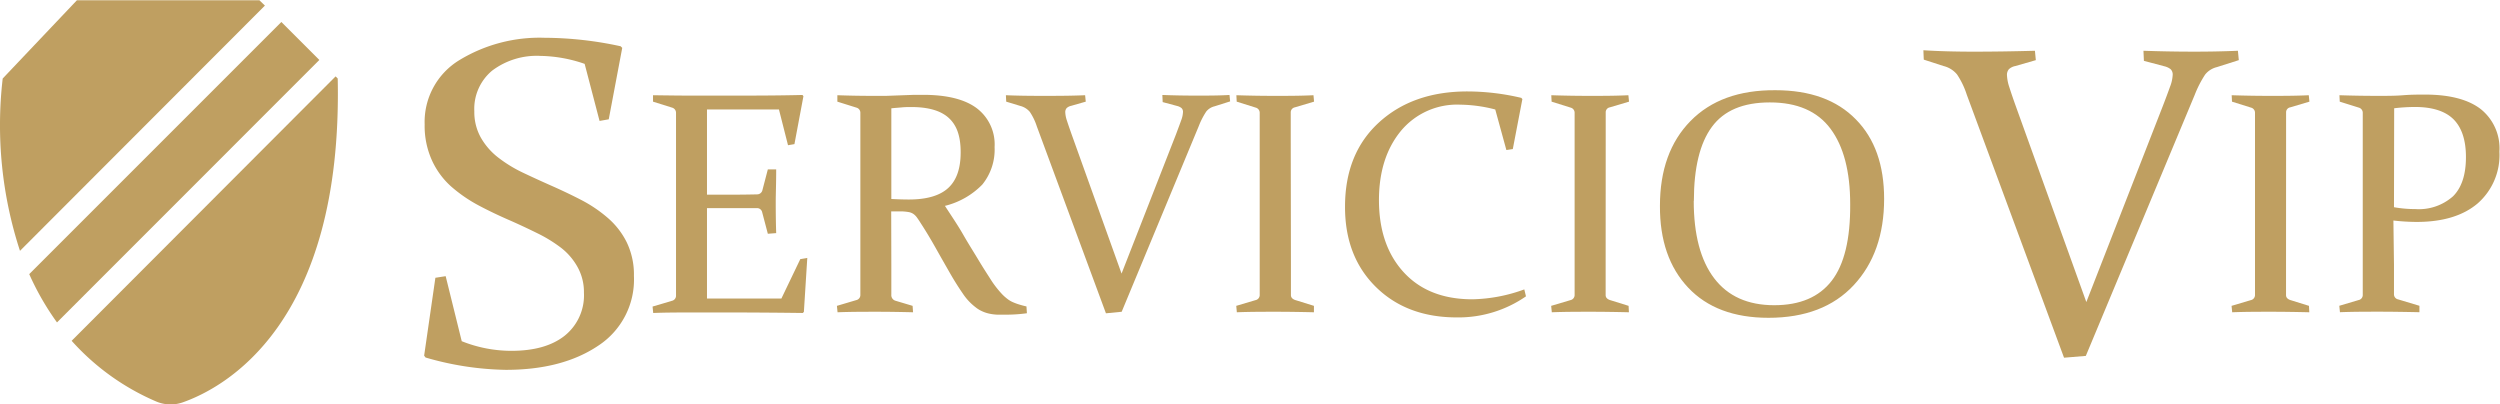 <svg id="Capa_1" data-name="Capa 1" xmlns="http://www.w3.org/2000/svg" viewBox="0 0 389.08 62.95"><defs><style>.cls-1{fill:#cf9853;}.cls-2{fill:#bf9f61;}</style></defs><title>servicioVip</title><polyline class="cls-1" points="246.34 36.97 246.34 37.59 247.12 37.28 246.34 36.97"/><path class="cls-2" d="M92.76,10.9a21.85,21.85,0,0,0-6.87-1.24,11.54,11.54,0,0,0-7.51,2.28,7.73,7.73,0,0,0-2.79,6.34,8.12,8.12,0,0,0,1,4.07,10.46,10.46,0,0,0,2.63,3.06A20.86,20.86,0,0,0,83,27.76q2.1,1,4.35,2c1.64.72,3.23,1.47,4.78,2.27a21.19,21.19,0,0,1,4.18,2.8,12.14,12.14,0,0,1,3,3.84,11.58,11.58,0,0,1,1.12,5.24,12.29,12.29,0,0,1-5.54,10.84Q89.3,58.52,80.5,58.52A47,47,0,0,1,68,56.6l-.22-.29,1.75-12.12,1.6-.25,2.5,10.12a20.8,20.8,0,0,0,7.73,1.5c3.54,0,6.31-.78,8.29-2.35a8.06,8.06,0,0,0,3-6.7,8,8,0,0,0-1-4,9.77,9.77,0,0,0-2.58-3,22,22,0,0,0-3.69-2.26c-1.38-.68-2.8-1.35-4.28-2-1.66-.72-3.28-1.49-4.84-2.32A22.65,22.65,0,0,1,72,30a12.31,12.31,0,0,1-3-4.07,13,13,0,0,1-1.14-5.61,11.25,11.25,0,0,1,5.4-10A24,24,0,0,1,86.56,6.84a56.35,56.35,0,0,1,11.8,1.32l.25.25-2.1,11.12-1.43.25Z" transform="translate(-1.77 -0.96)"/><path class="cls-2" d="M109.39,15.84h5.86c3.6,0,7.41,0,11.41-.1l.15.19-1.4,7.46-1,.17L123,18H111.8V31.26H114c1.68,0,3.54,0,5.6-.05a.84.84,0,0,0,.82-.63l.85-3.26,1.3,0c0,2.25-.07,3.91-.07,5s0,2.69.07,4.92l-1.3.1L120.39,34a.81.81,0,0,0-.75-.65c-2.09,0-4,0-5.67,0H111.8v8.79c0,1.78,0,3.55,0,5.28h11.58l2.94-6.13,1.09-.19-.53,8.4-.17.17q-6.26-.08-11.53-.08h-5.75c-1.94,0-3.94,0-6,.08l-.1-1,3-.89a.81.81,0,0,0,.65-.75c0-.64,0-1.37,0-2.16s0-1.68,0-2.64V22.55c0-.82,0-1.56,0-2.22s0-1.26,0-1.79a.83.83,0,0,0-.58-.82l-3-.94,0-1C105.48,15.81,107.47,15.84,109.39,15.84Z" transform="translate(-1.77 -0.96)"/><path class="cls-2" d="M140.49,42.12c0,1,0,1.83,0,2.6s0,1.47,0,2.1a.9.9,0,0,0,.63.94l2.68.8.07,1c-1.92-.05-3.83-.08-5.75-.08s-3.94,0-6,.08l-.1-1,3-.89a.81.81,0,0,0,.65-.75c0-.64,0-1.37,0-2.16s0-1.68,0-2.64V22.55c0-.82,0-1.56,0-2.22s0-1.26,0-1.79a.82.82,0,0,0-.58-.82l-3-.94,0-1q3.12.11,6.09.1c.39,0,.88,0,1.48,0l2.2-.08,2.19-.08,1.39,0q5.56,0,8.34,2.08a7.06,7.06,0,0,1,2.78,6.05,8.62,8.62,0,0,1-1.91,5.83A12.17,12.17,0,0,1,148.83,33c1,1.54,2,3,2.84,4.47s1.67,2.76,2.41,4,1.42,2.26,2,3.18a15.33,15.33,0,0,0,1.72,2.17,7.41,7.41,0,0,0,.82.71,3.89,3.89,0,0,0,.86.49,8.68,8.68,0,0,0,.94.34c.33.1.69.2,1.1.29l.07,1.06a23.27,23.27,0,0,1-2.92.22c-.66,0-1.24,0-1.74,0a7.2,7.2,0,0,1-1.34-.19,5.29,5.29,0,0,1-1.06-.38,4.57,4.57,0,0,1-.94-.59,8.76,8.76,0,0,1-2-2.16c-.65-.94-1.32-2-2-3.19s-1.41-2.46-2.16-3.8-1.54-2.66-2.38-3.95c-.24-.39-.45-.69-.62-.92a2.32,2.32,0,0,0-.56-.53,2,2,0,0,0-.71-.26,8.15,8.15,0,0,0-1-.1l-1.69,0Zm0-10.19c1,.05,1.89.08,2.73.08,2.78,0,4.82-.6,6.11-1.78s1.95-3,1.95-5.56-.62-4.23-1.86-5.36-3.18-1.69-5.82-1.69c-.45,0-.93,0-1.44.05s-1.07.08-1.67.15Z" transform="translate(-1.77 -0.96)"/><path class="cls-2" d="M173.89,49.72l-10.76-29.1a9,9,0,0,0-1.08-2.24,2.87,2.87,0,0,0-1.48-.93l-2.2-.67-.05-1c1.6.07,3.46.1,5.6.1s4.42,0,6.73-.1l.1,1-2.27.65a1.48,1.48,0,0,0-.7.35.94.94,0,0,0-.22.66,4.61,4.61,0,0,0,.26,1.3c.17.53.41,1.23.71,2.08l7.79,21.72,8.48-21.69c.33-.89.6-1.6.79-2.14a4.19,4.19,0,0,0,.29-1.29.8.8,0,0,0-.23-.64,1.71,1.71,0,0,0-.69-.33l-2.24-.6-.05-1.11c1.75.07,3.52.1,5.31.1s3.5,0,5.14-.1l.1,1-2.44.77a2.37,2.37,0,0,0-1.28.81,11.82,11.82,0,0,0-1.16,2.26l-12,28.9Z" transform="translate(-1.77 -0.96)"/><path class="cls-2" d="M202.68,42.12c0,1,0,1.84,0,2.63s0,1.5,0,2.14c0,.41.3.68.85.82l2.73.85,0,1c-2.07-.05-4.07-.08-6-.08s-3.94,0-6,.08l-.09-1,3-.89a.81.81,0,0,0,.65-.75c0-.64,0-1.37,0-2.16s0-1.68,0-2.64V22.55c0-.82,0-1.56,0-2.22s0-1.26,0-1.79a.83.83,0,0,0-.58-.82l-3-.94-.05-1c2.07.07,4.07.1,6,.1s3.93,0,6-.1l.09,1-3,.89a.79.79,0,0,0-.63.75c0,.56,0,1.18,0,1.85s0,1.39,0,2.18Z" transform="translate(-1.77 -0.96)"/><path class="cls-2" d="M237.21,24.16l-1,.15L234.48,18a22.53,22.53,0,0,0-5.43-.75,11.36,11.36,0,0,0-9.29,4.13q-3.37,4.13-3.38,10.71,0,7.05,3.86,11.25t10.69,4.2A24.78,24.78,0,0,0,239,46l.26,1.08a18.46,18.46,0,0,1-10.76,3.28q-7.8,0-12.61-4.75T211.1,33.12q0-8.28,5.29-13.11t13.79-4.82a36.86,36.86,0,0,1,8.35,1l.17.19Z" transform="translate(-1.77 -0.96)"/><path class="cls-2" d="M251.66,42.12c0,1,0,1.84,0,2.63s0,1.5,0,2.14c0,.41.3.68.84.82l2.73.85.05,1c-2.08-.05-4.07-.08-6-.08s-3.94,0-6,.08l-.1-1,3-.89a.81.81,0,0,0,.65-.75c0-.64,0-1.37,0-2.16s0-1.68,0-2.64V22.55c0-.82,0-1.56,0-2.22s0-1.26,0-1.79a.82.82,0,0,0-.58-.82l-3-.94-.05-1c2.08.07,4.07.1,6,.1s3.92,0,6-.1l.1,1-3,.89a.77.77,0,0,0-.63.75c0,.56,0,1.18,0,1.85s0,1.39,0,2.18Z" transform="translate(-1.77 -0.96)"/><path class="cls-2" d="M295,31.91q0,8.35-4.73,13.43T277,50.42q-8.07,0-12.5-4.7T260.11,33q0-8.36,4.76-13.21T278.07,15q8.1,0,12.53,4.54C293.55,22.53,295,26.66,295,31.91Zm-29.63.31q0,7.88,3.19,12.06t9.34,4.18q6,0,8.94-3.8t2.88-11.93q0-7.62-3.06-11.73t-9.46-4.1q-6.21,0-9,3.8C266.33,23.23,265.39,27.08,265.39,32.22Z" transform="translate(-1.77 -0.96)"/><path class="cls-2" d="M323,56.63,307.86,15.69a12.55,12.55,0,0,0-1.51-3.14,3.91,3.91,0,0,0-2.09-1.31l-3.09-1-.06-1.46Q304.47,9,309,9c3.06,0,6.21-.05,9.47-.14l.14,1.46-3.19.92a2,2,0,0,0-1,.49,1.34,1.34,0,0,0-.3.94,6.68,6.68,0,0,0,.35,1.81c.24.76.57,1.74,1,2.94l11,30.55,11.91-30.52c.48-1.24.85-2.24,1.12-3a5.85,5.85,0,0,0,.41-1.82,1.16,1.16,0,0,0-.32-.9,2.51,2.51,0,0,0-1-.46l-3.16-.84-.07-1.57q3.7.13,7.47.14t7.23-.14l.14,1.46-3.43,1.09a3.33,3.33,0,0,0-1.8,1.14,16.82,16.82,0,0,0-1.63,3.17L326.39,56.35Z" transform="translate(-1.77 -0.96)"/><path class="cls-2" d="M357.55,42.12c0,1,0,1.84,0,2.63s0,1.5,0,2.14c0,.41.3.68.84.82l2.73.85.05,1c-2.08-.05-4.07-.08-6-.08s-3.94,0-6,.08l-.1-1,3-.89a.81.81,0,0,0,.65-.75c0-.64,0-1.37,0-2.16s0-1.68,0-2.64V22.55c0-.82,0-1.56,0-2.22s0-1.26,0-1.79a.82.82,0,0,0-.58-.82l-3-.94-.05-1c2.08.07,4.07.1,6,.1s3.92,0,6-.1l.1,1-3,.89a.77.77,0,0,0-.63.75c0,.56,0,1.18,0,1.85s0,1.39,0,2.18Z" transform="translate(-1.77 -0.96)"/><path class="cls-2" d="M374.35,42.12c0,1,0,1.83,0,2.6s0,1.47,0,2.08a.8.8,0,0,0,.63.75l3.33,1,0,1c-2.33-.05-4.46-.08-6.37-.08s-3.94,0-6,.08l-.1-1,3-.89a.8.8,0,0,0,.65-.75c0-.64,0-1.37,0-2.16s0-1.68,0-2.64V22.55c0-.82,0-1.56,0-2.22s0-1.26,0-1.79a.83.83,0,0,0-.58-.82l-3-.94-.05-1c2.07.07,4.1.1,6.07.1,1.33,0,2.62,0,3.86-.1s2.37-.1,3.39-.1c3.81,0,6.7.75,8.65,2.24a7.83,7.83,0,0,1,2.93,6.64,10,10,0,0,1-3.39,8.06q-3.39,2.88-9.5,2.88a33.37,33.37,0,0,1-3.61-.22Zm0-8.91a18.89,18.89,0,0,0,3.33.29,8,8,0,0,0,5.87-2q2-2,2-6.09,0-3.93-1.92-5.87c-1.28-1.28-3.3-1.93-6-1.93a27.52,27.52,0,0,0-3.25.2Z" transform="translate(-1.77 -0.96)"/><path class="cls-2" d="M43,1.83,4.88,40A63,63,0,0,1,2.19,13.18L13.74,1h28.4Z" transform="translate(-1.77 -0.96)"/><path class="cls-2" d="M51.47,10.29,10.64,51.14a41.89,41.89,0,0,1-4.32-7.52L45.56,4.38Z" transform="translate(-1.77 -0.96)"/><path class="cls-2" d="M26,63.41A37.42,37.42,0,0,1,12.92,54L54,12.85l.33.33c.8,38.28-17.65,48.13-24.15,50.41A5.7,5.7,0,0,1,26,63.41Z" transform="translate(-1.77 -0.96)"/></svg>